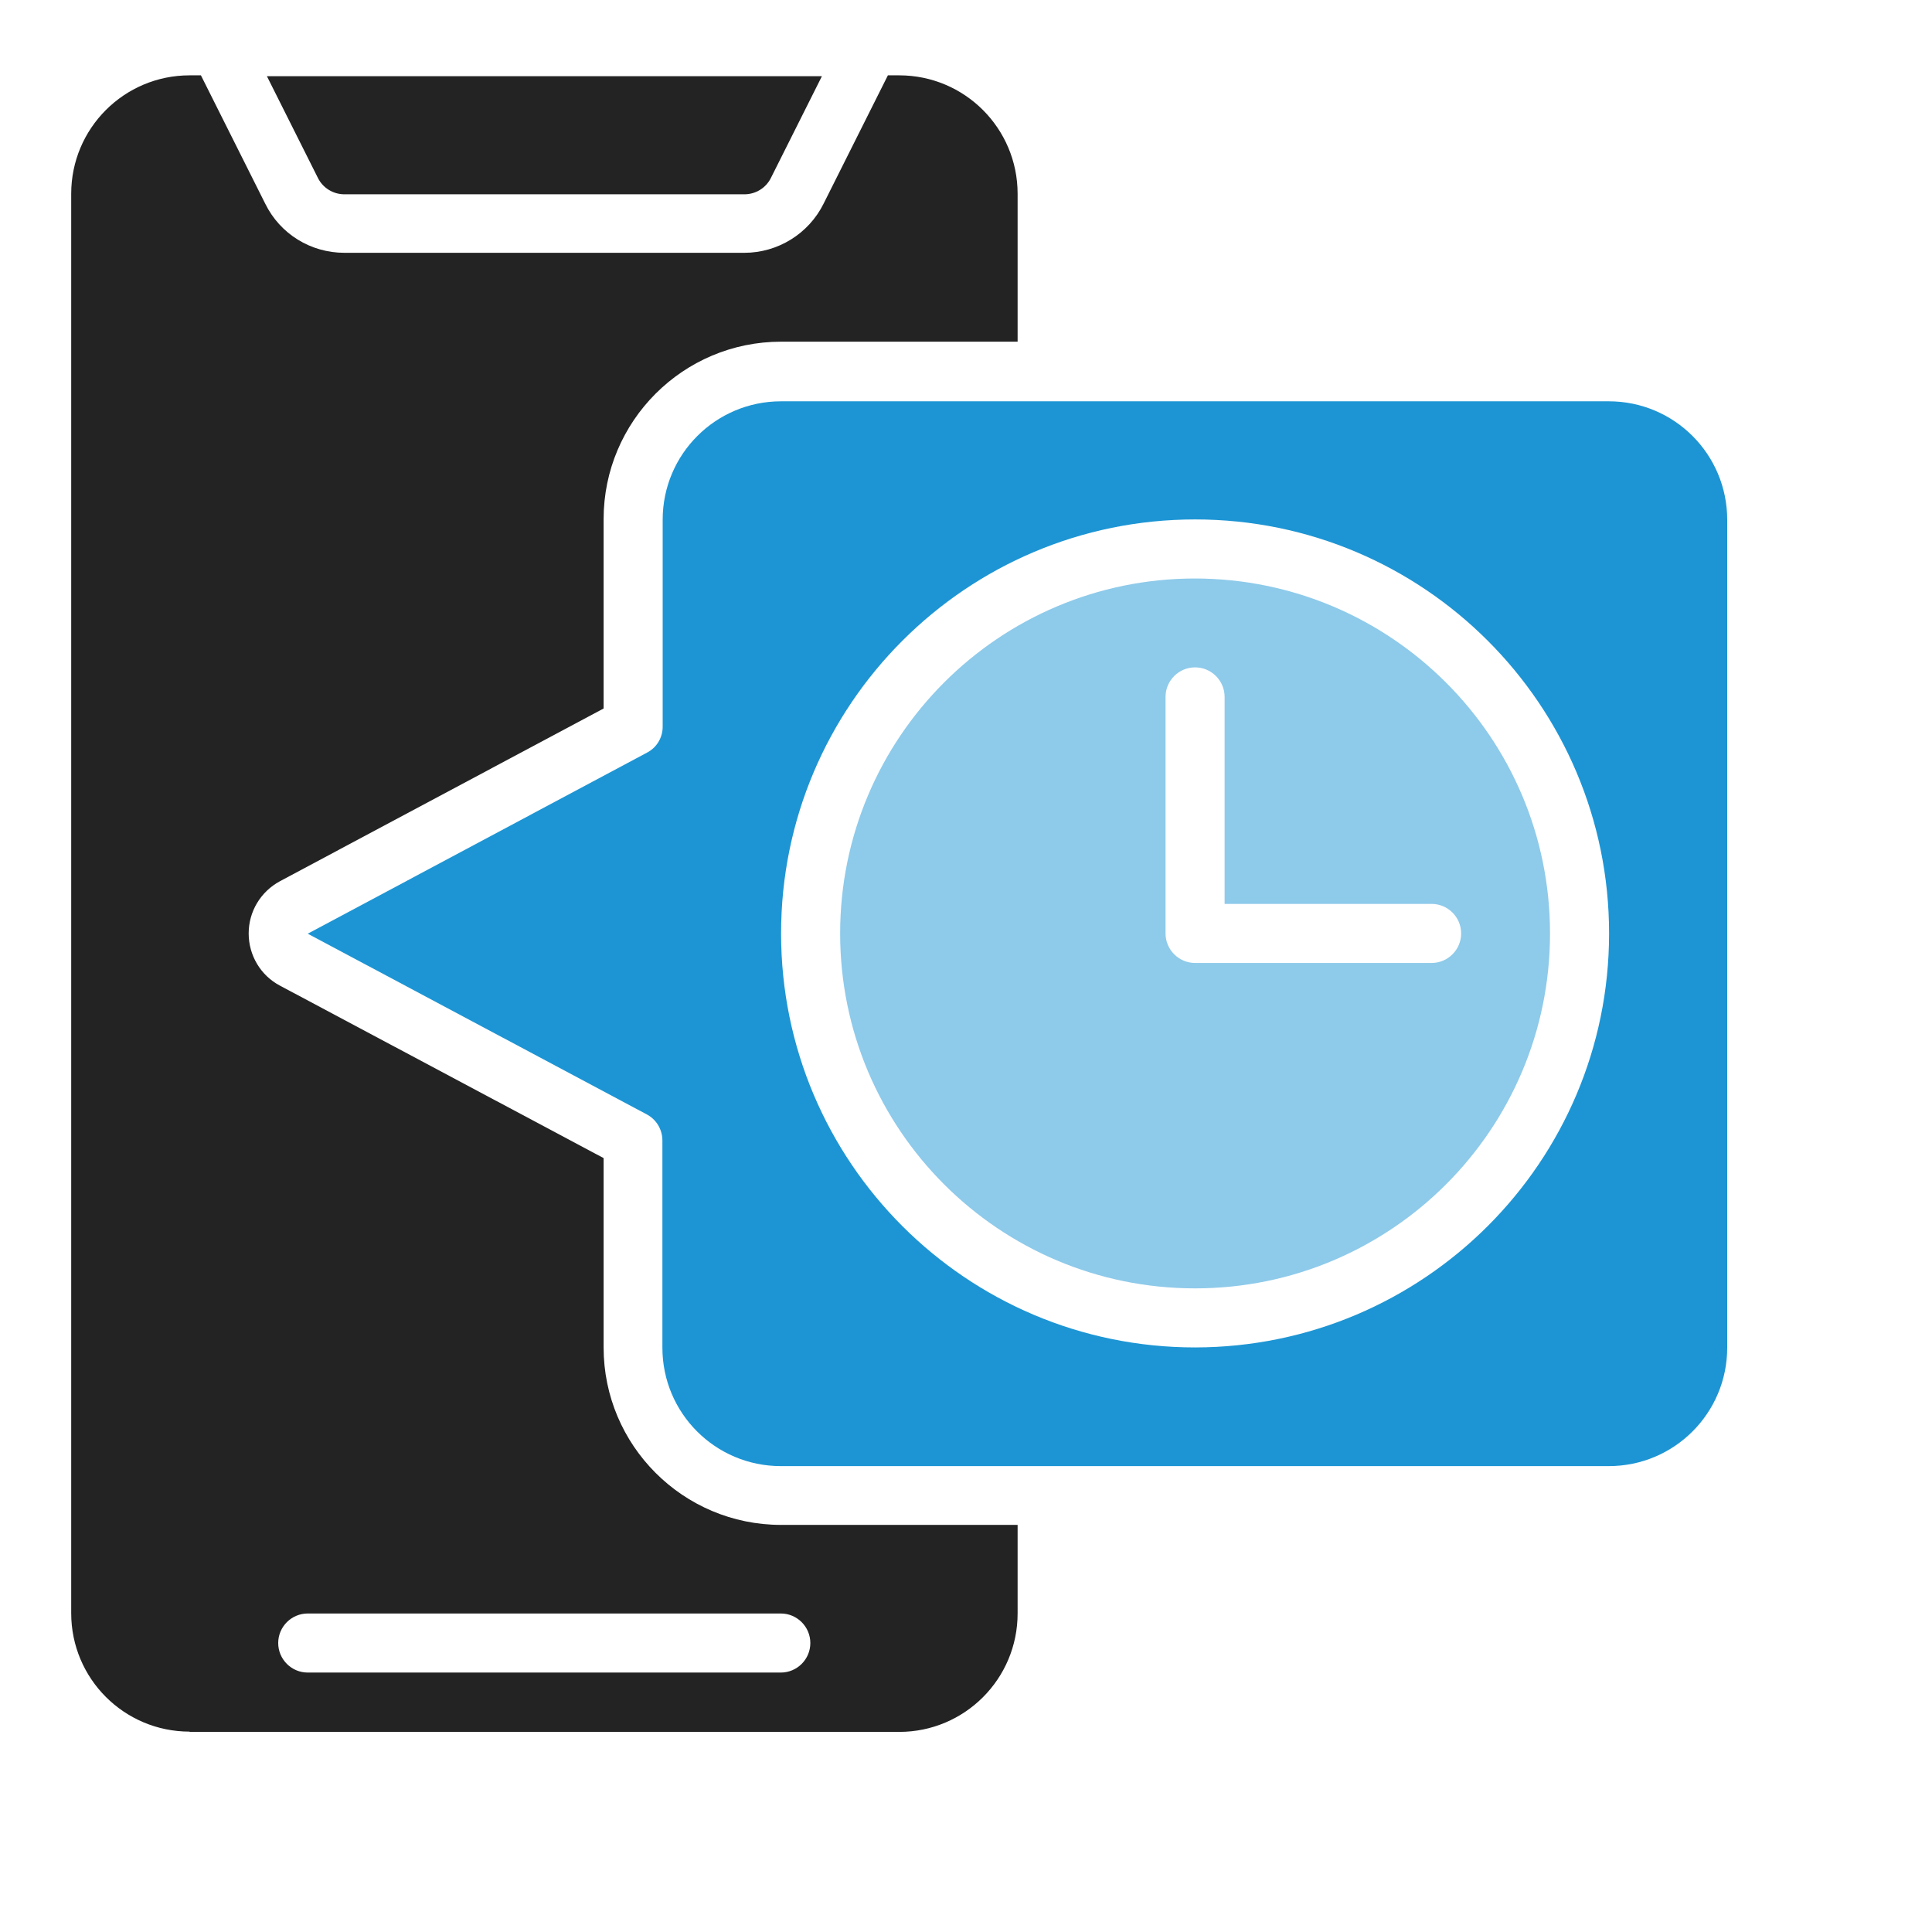 <?xml version="1.0" encoding="UTF-8"?>
<svg id="_图层_2" data-name="图层 2" xmlns="http://www.w3.org/2000/svg" xmlns:xlink="http://www.w3.org/1999/xlink" viewBox="0 0 70 70">
  <defs>
    <style>
      .cls-1 {
        fill: #232323;
      }

      .cls-2 {
        fill: #8ecaea;
      }

      .cls-3 {
        fill: none;
      }

      .cls-4 {
        clip-path: url(#clippath);
      }

      .cls-5 {
        fill: #1d95d4;
      }
    </style>
    <clipPath id="clippath">
      <rect class="cls-3" width="70" height="70"/>
    </clipPath>
  </defs>
  <g id="_图层_1-2" data-name="图层 1">
    <g class="cls-4">
      <path id="Shape" class="cls-1" d="M12.48,7.04h14.49c.41,0,.78-.23.96-.59l1.85-3.69H9.67l1.85,3.69c.18.36.55.59.96.59Z"/>
      <g>
        <path id="Shape-2" data-name="Shape" class="cls-5" d="M58.3,14.54h-30c-2.37,0-4.29,1.92-4.29,4.29v7.5c0,.4-.22.76-.57.94l-12.29,6.56,12.29,6.55c.35.19.56.55.56.95v7.5c0,2.37,1.92,4.29,4.29,4.29h30c2.37,0,4.29-1.92,4.29-4.29v-30c0-2.37-1.92-4.29-4.29-4.29ZM43.3,48.82c-8.28,0-15-6.72-15-15s6.72-15,15-15,15,6.72,15,15c0,8.28-6.72,14.99-15,15Z"/>
        <path id="Shape-3" data-name="Shape" class="cls-2" d="M43.3,20.96c-7.1,0-12.86,5.76-12.86,12.86s5.76,12.86,12.86,12.86,12.86-5.76,12.86-12.86c0-7.1-5.76-12.85-12.86-12.86ZM52.94,33.82c0,.59-.48,1.07-1.07,1.07h-8.57c-.59,0-1.07-.48-1.07-1.07v-8.57c0-.59.48-1.07,1.07-1.07s1.07.48,1.07,1.07v7.5h7.5c.59,0,1.07.48,1.07,1.07Z"/>
        <path id="Shape-4" data-name="Shape" class="cls-1" d="M6.87,62.75h25.71c2.37,0,4.29-1.92,4.29-4.29v-3.21h-8.57c-3.55,0-6.43-2.88-6.43-6.43v-6.86l-11.73-6.25c-.7-.37-1.13-1.1-1.13-1.89s.43-1.51,1.13-1.89l11.73-6.26v-6.86c0-3.55,2.88-6.43,6.43-6.43h8.57v-5.36c0-2.37-1.92-4.29-4.29-4.29h-.41l-2.33,4.65c-.54,1.09-1.66,1.78-2.87,1.78h-14.49c-1.22,0-2.33-.68-2.87-1.78l-2.33-4.65h-.41c-2.37,0-4.29,1.92-4.29,4.29v51.43c0,2.37,1.92,4.29,4.29,4.29ZM11.15,58.46h17.14c.59,0,1.07.48,1.07,1.07s-.48,1.07-1.07,1.07H11.15c-.59,0-1.07-.48-1.07-1.07s.48-1.07,1.07-1.07Z"/>
      </g>
    </g>
  </g>
</svg>